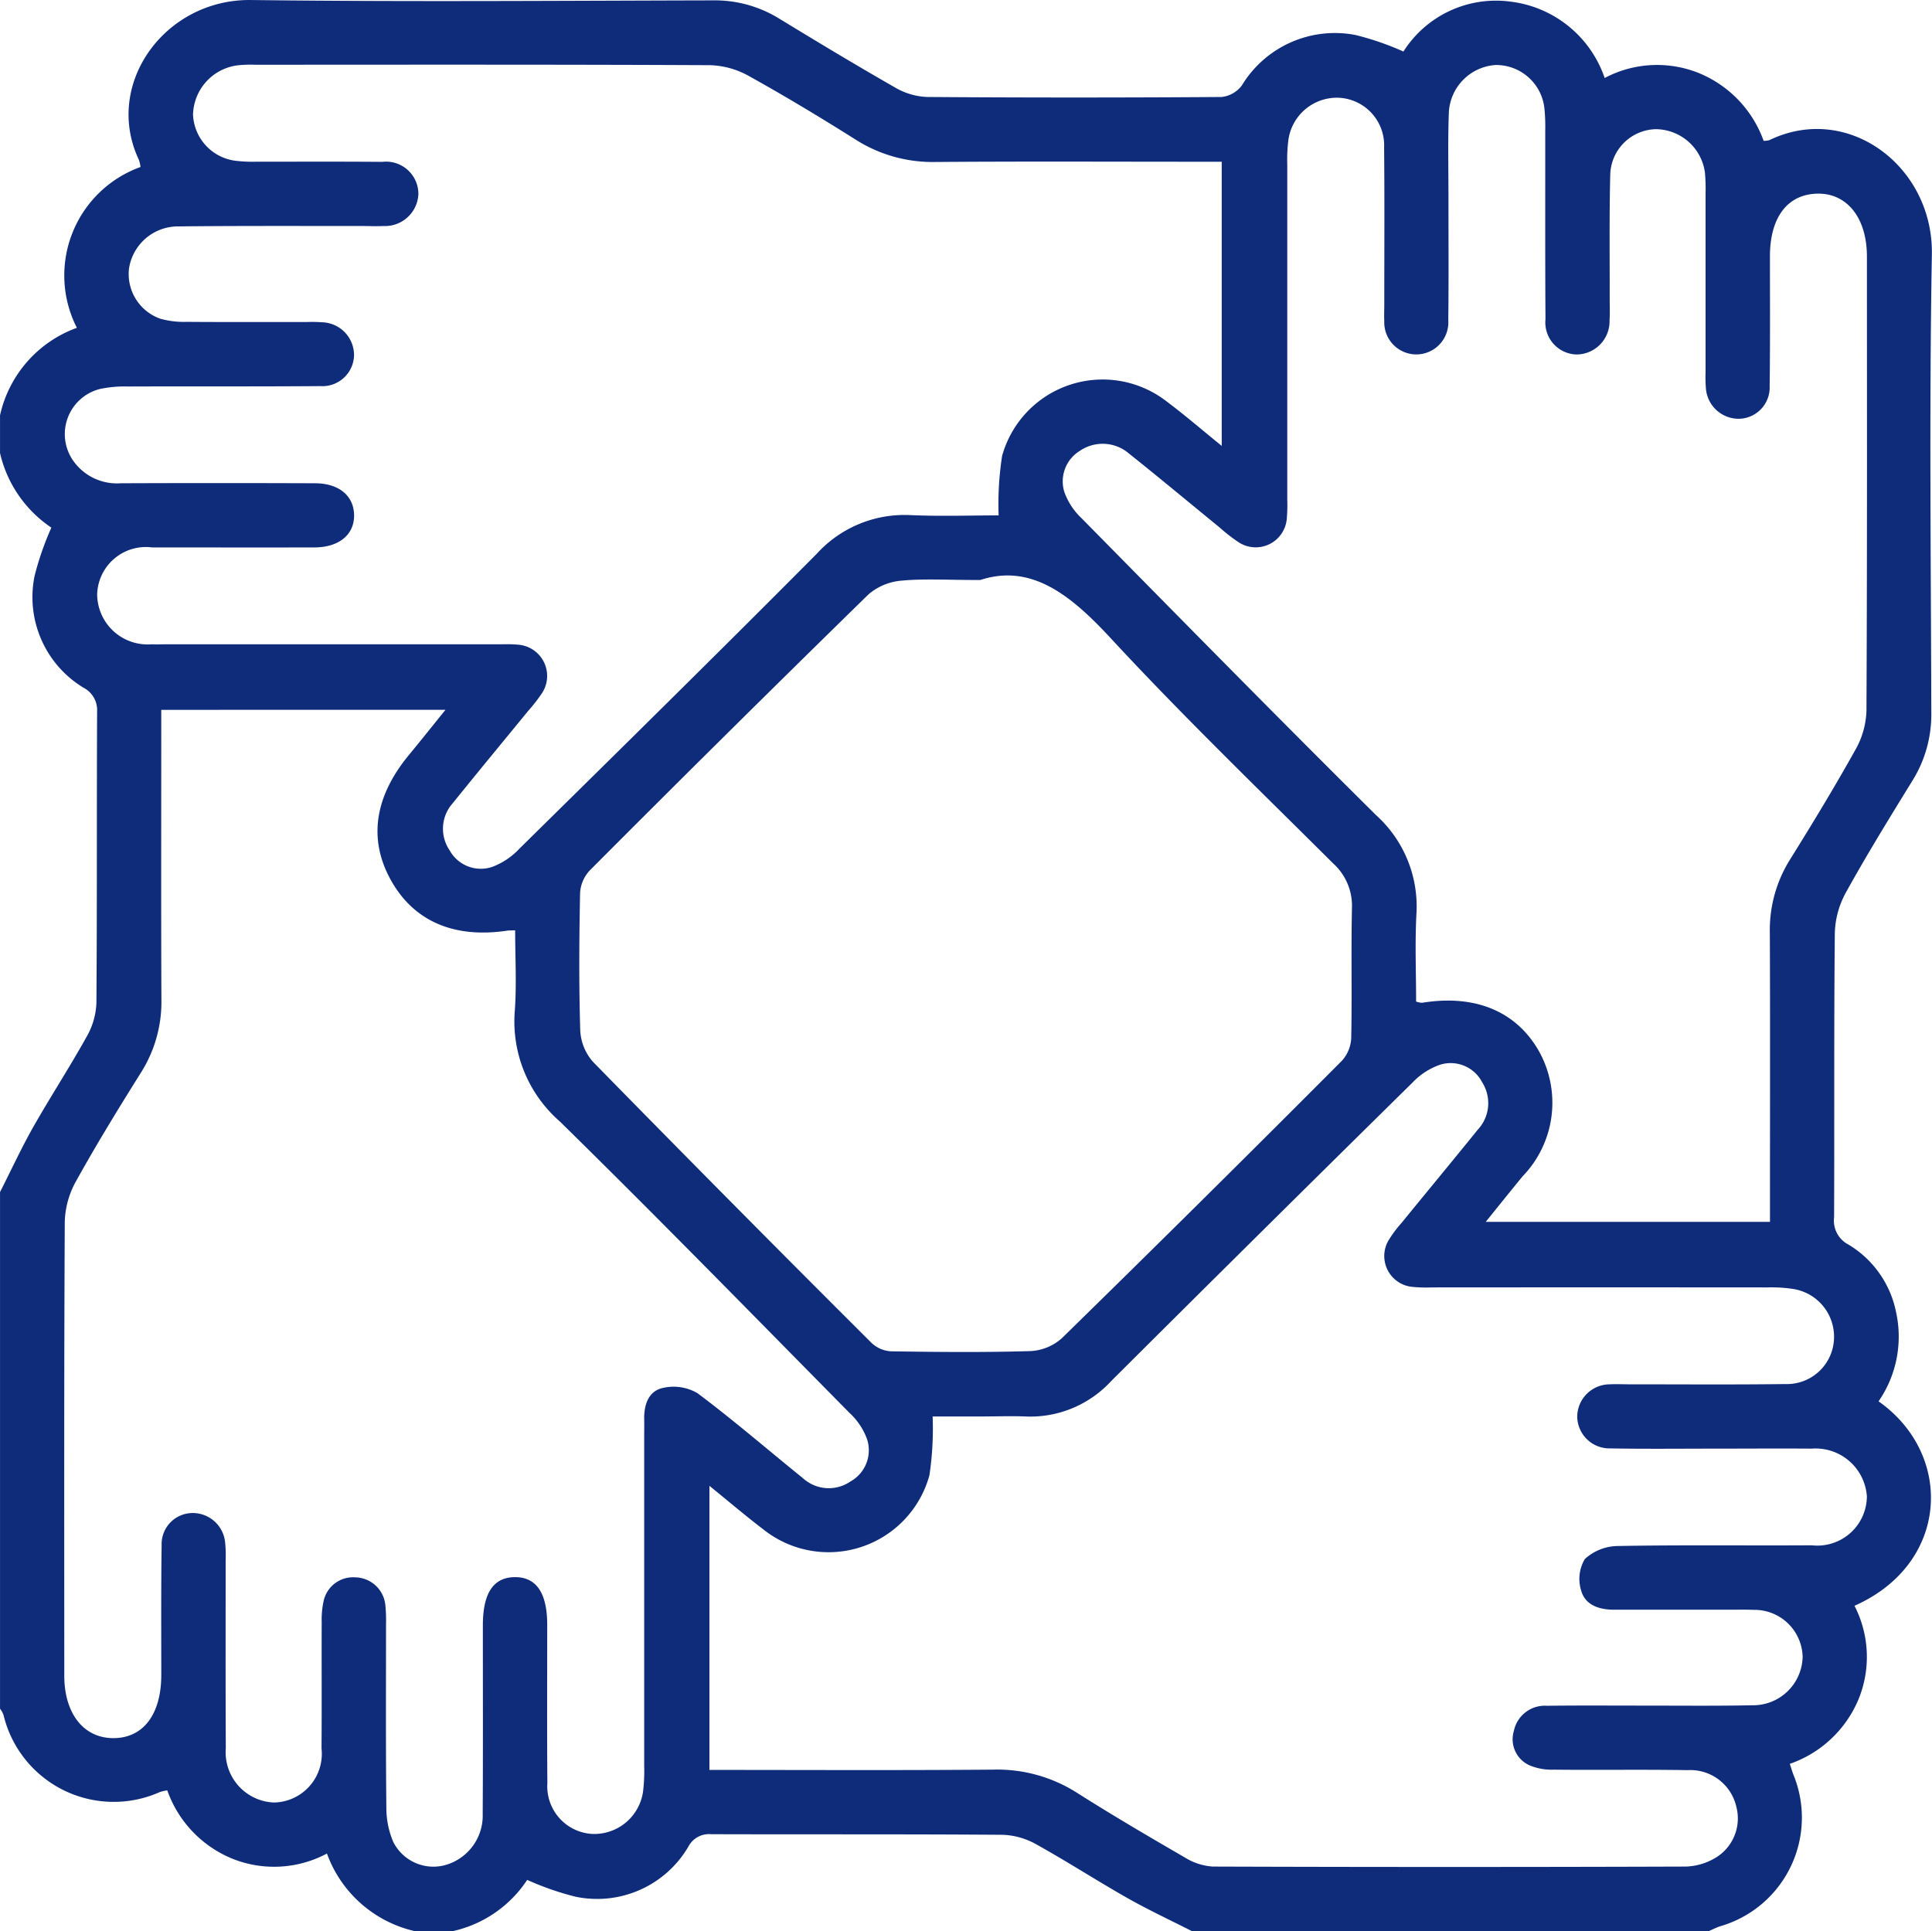 <svg xmlns="http://www.w3.org/2000/svg" xmlns:xlink="http://www.w3.org/1999/xlink" width="89.172" height="89.143" viewBox="0 0 89.172 89.143">
  <defs>
    <clipPath id="clip-path">
      <rect id="Rectangle_427" data-name="Rectangle 427" width="89.172" height="89.143" fill="#0f2c7a"/>
    </clipPath>
  </defs>
  <g id="Group_536" data-name="Group 536" clip-path="url(#clip-path)">
    <path id="Path_7123" data-name="Path 7123" d="M78.864,89.142H55.013c-1-.509-2.017-.983-2.991-1.535-1.41-.8-2.772-1.683-4.188-2.469a3.391,3.391,0,0,0-1.544-.443c-4.49-.034-8.981-.014-13.471-.028a1.073,1.073,0,0,0-1.043.565,4.88,4.88,0,0,1-5.214,2.32,13.2,13.2,0,0,1-2.23-.776,5.553,5.553,0,0,1-3.442,2.367H19.15a5.647,5.647,0,0,1-4.061-3.583,5.18,5.18,0,0,1-4.378.233,5.32,5.32,0,0,1-2.991-3.149,1.987,1.987,0,0,0-.333.073A5.23,5.23,0,0,1,.16,79.159,1.131,1.131,0,0,0,0,78.873V55.027c.508-1,.978-2.021,1.531-3,.8-1.408,1.685-2.767,2.472-4.182a3.385,3.385,0,0,0,.446-1.542c.034-4.487.011-8.974.032-13.46a1.164,1.164,0,0,0-.63-1.1,4.885,4.885,0,0,1-2.255-5.161,13.612,13.612,0,0,1,.774-2.227A5.676,5.676,0,0,1,0,20.911v-1.74a5.577,5.577,0,0,1,3.547-4.04A5.32,5.32,0,0,1,6.484,7.708a1.475,1.475,0,0,0-.072-.325C4.756,3.891,7.609-.05,11.582,0,18.689.088,25.8.032,32.906.016a5.655,5.655,0,0,1,3.051.838c1.781,1.087,3.569,2.164,5.382,3.2a3.153,3.153,0,0,0,1.466.422q6.788.048,13.577,0a1.349,1.349,0,0,0,.935-.533A5.021,5.021,0,0,1,62.56,1.614a13.083,13.083,0,0,1,2.214.764,5.059,5.059,0,0,1,4.973-2.3A5.254,5.254,0,0,1,74.063,3.6a5.16,5.16,0,0,1,4.352-.226A5.316,5.316,0,0,1,81.4,6.5a1.079,1.079,0,0,0,.259-.029c3.623-1.757,7.578,1.2,7.506,5.277-.124,7.046-.043,14.1-.026,21.144a5.776,5.776,0,0,1-.864,3.132c-1.048,1.7-2.1,3.408-3.067,5.154a4.107,4.107,0,0,0-.522,1.872c-.044,4.379-.015,8.759-.034,13.139a1.243,1.243,0,0,0,.659,1.258,4.713,4.713,0,0,1,2.2,3.114,5.261,5.261,0,0,1-.806,4.125c3.483,2.451,3.279,7.49-1.111,9.437a5.166,5.166,0,0,1,.2,4.281,5.325,5.325,0,0,1-3.186,3.016c.068.207.108.343.157.476A5.221,5.221,0,0,1,79.4,88.915c-.184.06-.358.15-.537.227M56.388,7.465H55.379c-4.062,0-8.124-.02-12.186.011a6.622,6.622,0,0,1-3.7-1.031c-1.618-1.02-3.258-2.009-4.929-2.937a3.89,3.89,0,0,0-1.787-.5c-6.992-.034-13.984-.022-20.977-.02a5.839,5.839,0,0,0-.868.031A2.355,2.355,0,0,0,8.908,5.291a2.243,2.243,0,0,0,2.034,2.137,6.545,6.545,0,0,0,.868.036c1.944,0,3.888-.009,5.832.007A1.492,1.492,0,0,1,19.31,8.958a1.544,1.544,0,0,1-1.623,1.474c-.318.017-.638,0-.957,0-2.843,0-5.687-.012-8.53.018a2.289,2.289,0,0,0-2.245,1.935A2.186,2.186,0,0,0,7.4,14.712a4.014,4.014,0,0,0,1.2.144c1.857.014,3.714.006,5.57.007a6.737,6.737,0,0,1,.7.013A1.518,1.518,0,0,1,16.34,16.4a1.46,1.46,0,0,1-1.558,1.422c-2.959.023-5.919.007-8.878.018a5.5,5.5,0,0,0-1.294.115,2.147,2.147,0,0,0-1.224,3.323,2.467,2.467,0,0,0,2.183,1.029q4.482-.018,8.965,0c1.1,0,1.787.569,1.808,1.453.021.914-.69,1.506-1.836,1.509-2.5.005-4.991,0-7.486,0a2.249,2.249,0,0,0-2.536,2.153,2.328,2.328,0,0,0,2.507,2.318c.232.009.464,0,.7,0H23.007c.29,0,.582-.013.87.016A1.447,1.447,0,0,1,25.012,32a7.6,7.6,0,0,1-.641.822c-1.156,1.415-2.323,2.821-3.468,4.245a1.767,1.767,0,0,0-.151,2.184,1.642,1.642,0,0,0,1.957.767,3.32,3.32,0,0,0,1.271-.851c4.587-4.521,9.178-9.038,13.717-13.606a5.474,5.474,0,0,1,4.341-1.783c1.382.06,2.769.012,4.053.012a14.407,14.407,0,0,1,.162-2.752,4.817,4.817,0,0,1,7.624-2.484c.825.618,1.605,1.294,2.511,2.028ZM32.743,81.7c4.427,0,8.749.022,13.07-.013a6.854,6.854,0,0,1,3.872,1.054c1.638,1.041,3.315,2.024,5,3a2.769,2.769,0,0,0,1.29.42q10.923.037,21.846,0a2.848,2.848,0,0,0,1.311-.377A2.119,2.119,0,0,0,80.14,83.4a2.18,2.18,0,0,0-2.251-1.69c-2.059-.035-4.12,0-6.179-.022a2.64,2.64,0,0,1-1.091-.19,1.317,1.317,0,0,1-.746-1.6A1.457,1.457,0,0,1,71.4,78.739c1.508-.02,3.017-.007,4.526-.008,1.654,0,3.308.019,4.961-.016A2.285,2.285,0,0,0,83.2,76.473a2.224,2.224,0,0,0-2.268-2.162c-.319-.014-.638-.007-.957-.007-1.828,0-3.655,0-5.484,0-.683,0-1.34-.209-1.521-.912a1.786,1.786,0,0,1,.179-1.428,2.288,2.288,0,0,1,1.51-.6c2.987-.055,5.976-.014,8.964-.033a2.286,2.286,0,0,0,2.542-2.262,2.373,2.373,0,0,0-2.549-2.2c-1.479-.012-2.959,0-4.438,0-1.625,0-3.25.019-4.874-.011a1.488,1.488,0,0,1-1.508-1.483A1.507,1.507,0,0,1,74.318,63.9c.289-.015.58,0,.87,0,2.408,0,4.816.019,7.224-.012a2.175,2.175,0,0,0,2.231-2.006,2.23,2.23,0,0,0-1.932-2.391,6.539,6.539,0,0,0-1.126-.064q-7.746-.006-15.492,0a6.507,6.507,0,0,1-.956-.03,1.431,1.431,0,0,1-1.07-2.108,5.4,5.4,0,0,1,.618-.836c1.173-1.439,2.357-2.868,3.524-4.311a1.792,1.792,0,0,0,.2-2.183,1.635,1.635,0,0,0-1.936-.814,3.2,3.2,0,0,0-1.281.828q-6.976,6.87-13.91,13.781a5.069,5.069,0,0,1-3.964,1.63c-.666-.027-1.334,0-2,0H43.045a14.551,14.551,0,0,1-.149,2.719,4.828,4.828,0,0,1-7.679,2.483c-.813-.619-1.591-1.284-2.474-2Zm48.95-25.3v-1c0-4.118.012-8.236-.007-12.354a6.127,6.127,0,0,1,.936-3.377c1.043-1.671,2.065-3.358,3.024-5.078a3.879,3.879,0,0,0,.5-1.786c.034-6.989.023-13.978.021-20.967,0-1.775-.914-2.928-2.288-2.9s-2.185,1.091-2.188,2.883c0,2,.013,4-.013,6A1.446,1.446,0,0,1,80.3,19.329a1.516,1.516,0,0,1-1.566-1.43,6.022,6.022,0,0,1-.014-.7q0-4.133,0-8.265a8.448,8.448,0,0,0-.028-.956,2.309,2.309,0,0,0-2.254-2.016A2.156,2.156,0,0,0,74.32,8.082c-.047,1.913-.021,3.828-.025,5.741,0,.319.014.639-.007.957a1.531,1.531,0,0,1-1.513,1.582,1.478,1.478,0,0,1-1.444-1.625c-.019-2.9-.008-5.8-.011-8.7a8.275,8.275,0,0,0-.031-.955A2.24,2.24,0,0,0,69.029,3a2.311,2.311,0,0,0-2.159,2.221c-.047,1.3-.016,2.61-.017,3.914,0,1.885.014,3.77-.008,5.655a1.479,1.479,0,1,1-2.954.029c-.013-.26,0-.522,0-.783,0-2.407.015-4.814-.008-7.221a2.2,2.2,0,0,0-2.029-2.3,2.26,2.26,0,0,0-2.4,2.035,7.193,7.193,0,0,0-.041,1.041q0,7.743,0,15.486a7.162,7.162,0,0,1-.022.869,1.44,1.44,0,0,1-2.21,1.092,7.815,7.815,0,0,1-.892-.692c-1.393-1.137-2.773-2.289-4.179-3.409a1.864,1.864,0,0,0-2.268-.128,1.651,1.651,0,0,0-.718,1.9,3.106,3.106,0,0,0,.79,1.207c4.519,4.586,9.03,9.181,13.6,13.713A5.672,5.672,0,0,1,65.374,42.2c-.071,1.348-.014,2.7-.014,4.032a1.151,1.151,0,0,0,.272.057c2.438-.4,4.343.385,5.39,2.22a4.886,4.886,0,0,1-.749,5.793c-.543.662-1.08,1.33-1.7,2.1ZM7.442,32.766v1.007c0,4.12-.011,8.239.007,12.358a6.11,6.11,0,0,1-.942,3.377c-1.032,1.645-2.046,3.3-2.99,5a4.065,4.065,0,0,0-.528,1.869c-.037,6.991-.024,13.983-.023,20.974,0,1.728.875,2.858,2.222,2.881,1.4.024,2.251-1.071,2.255-2.907,0-2-.013-4,.016-6a1.434,1.434,0,0,1,1.4-1.483,1.5,1.5,0,0,1,1.532,1.37,5.648,5.648,0,0,1,.023.782c0,2.9-.008,5.8.007,8.7a2.322,2.322,0,0,0,2.218,2.51,2.249,2.249,0,0,0,2.2-2.5c.015-1.944,0-3.887.008-5.831a3.971,3.971,0,0,1,.084-.947,1.391,1.391,0,0,1,1.465-1.115,1.42,1.42,0,0,1,1.391,1.3,7.02,7.02,0,0,1,.029.869c0,2.814-.015,5.628.015,8.442a4.03,4.03,0,0,0,.316,1.594,2.072,2.072,0,0,0,2.338,1.093,2.369,2.369,0,0,0,1.793-2.38c.018-2.9.007-5.8.008-8.7,0-1.488.481-2.217,1.47-2.228s1.5.722,1.5,2.2c0,2.437-.013,4.874.007,7.31a2.2,2.2,0,0,0,2.077,2.344,2.275,2.275,0,0,0,2.354-2.092,7.738,7.738,0,0,0,.038-1.042q0-7.615,0-15.23c0-.261.006-.522,0-.783-.013-.668.2-1.3.867-1.442a2.19,2.19,0,0,1,1.591.242c1.67,1.25,3.251,2.619,4.876,3.931a1.767,1.767,0,0,0,2.185.146,1.646,1.646,0,0,0,.765-1.958,3.073,3.073,0,0,0-.8-1.2c-4.441-4.5-8.861-9.028-13.375-13.458a6.121,6.121,0,0,1-2.082-5.1c.09-1.229.017-2.47.017-3.727-.206.009-.289.005-.371.017-2.446.366-4.3-.434-5.355-2.315s-.776-3.85.811-5.78c.545-.662,1.08-1.332,1.7-2.1Zm37.8-5.993c-1.544,0-2.594-.069-3.629.029a2.673,2.673,0,0,0-1.526.632Q33.62,33.757,27.232,40.166a1.672,1.672,0,0,0-.459,1.041c-.042,2.116-.057,4.234.007,6.349a2.359,2.359,0,0,0,.587,1.456q6.39,6.528,12.86,12.978a1.428,1.428,0,0,0,.9.387c2.146.033,4.294.054,6.438-.011a2.358,2.358,0,0,0,1.451-.6q6.5-6.359,12.917-12.8a1.672,1.672,0,0,0,.432-1.051c.041-2-.01-4,.034-6a2.639,2.639,0,0,0-.875-2.067c-3.452-3.438-6.962-6.825-10.27-10.4C49.424,27.473,47.6,26,45.246,26.772" transform="translate(0.001 0.001)" fill="#0f2c7a"/>
  </g>
</svg>
